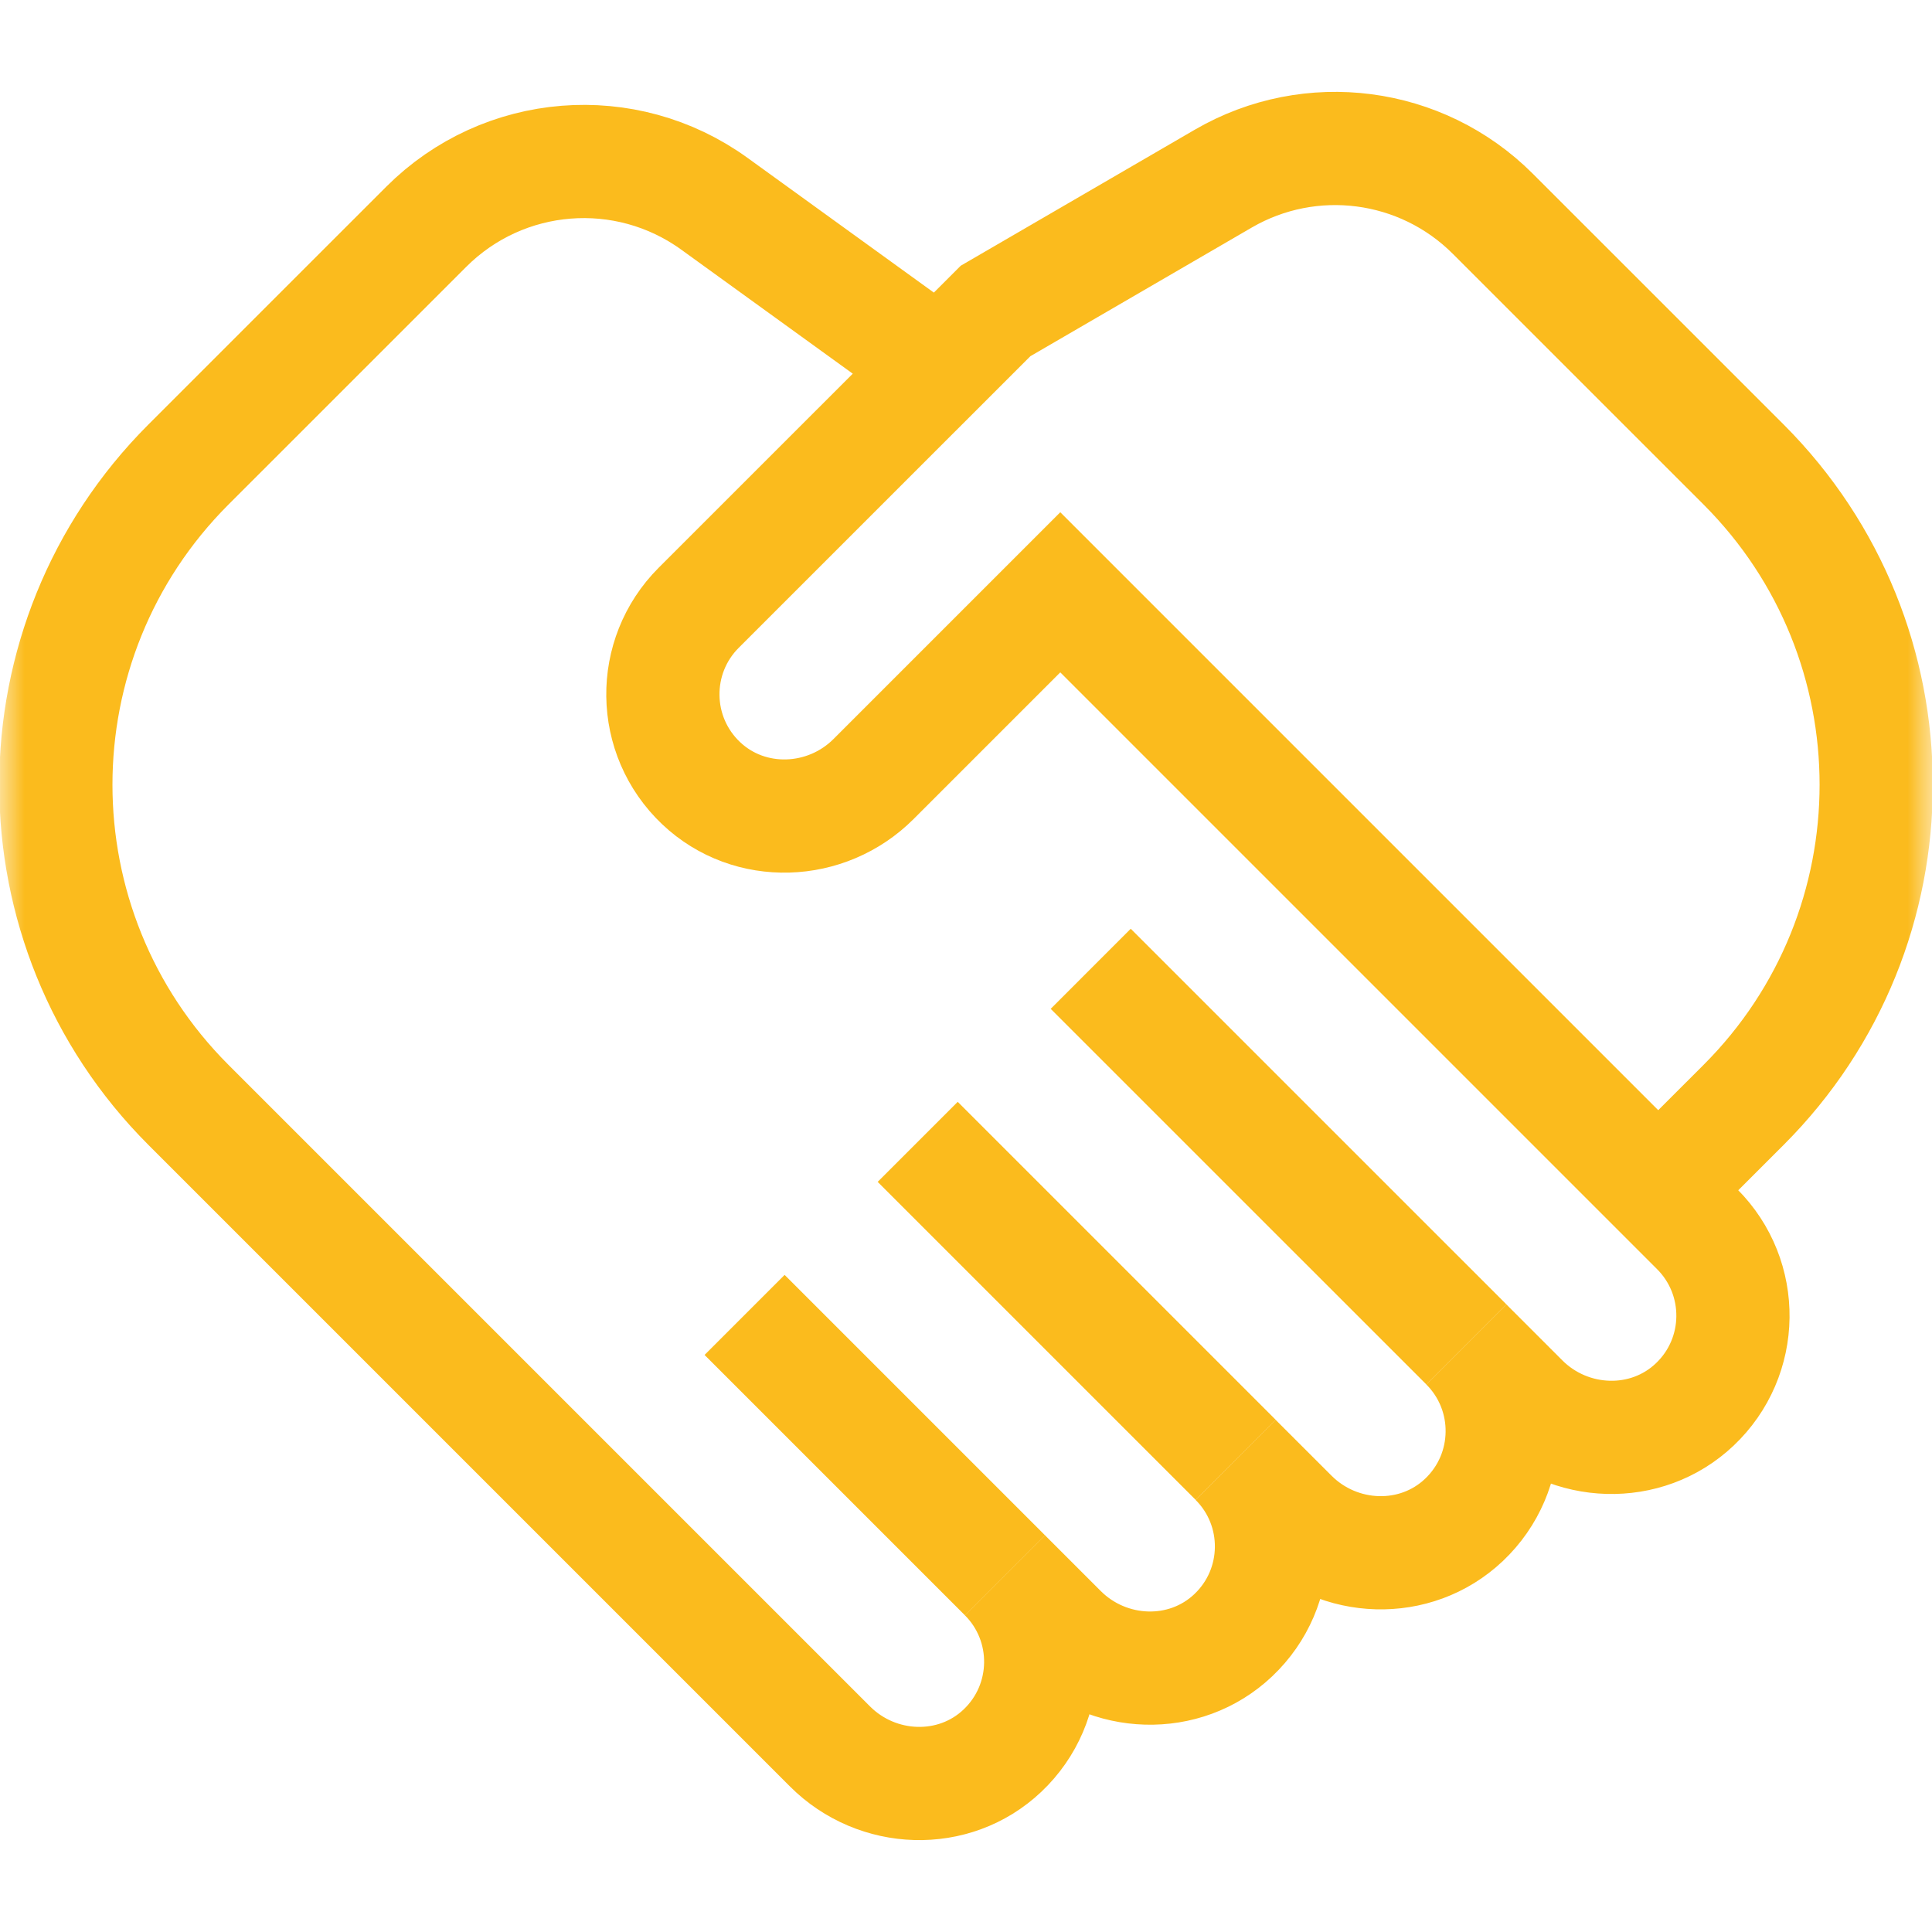 <svg width="40" height="40" viewBox="0 0 40 40" fill="none" xmlns="http://www.w3.org/2000/svg">
<mask id="mask0_628_26572" style="mask-type:luminance" maskUnits="userSpaceOnUse" x="0" y="0" width="40" height="40">
<path d="M0 0H40V40H0V0Z" fill="white"/>
</mask>
<g mask="url(#mask0_628_26572)">
<path d="M19.457 7.593L14.79 4.218C12.954 2.891 10.427 3.093 8.825 4.695L3.902 9.617C0.241 13.279 0.241 19.215 3.902 22.876L17.185 36.159C18.161 37.135 19.752 37.195 20.754 36.246C21.794 35.261 21.811 33.619 20.805 32.613L21.962 33.77C22.939 34.746 24.529 34.806 25.532 33.857C26.572 32.873 26.589 31.231 25.582 30.225L26.74 31.382C27.716 32.358 29.306 32.418 30.309 31.469C31.349 30.484 31.366 28.842 30.36 27.836L31.517 28.993C32.493 29.969 34.083 30.029 35.086 29.08C36.126 28.096 36.143 26.454 35.137 25.448L21.952 12.263L18.086 16.129C17.11 17.105 15.52 17.165 14.517 16.216C13.477 15.231 13.46 13.589 14.466 12.583L20.612 6.438L25.327 3.698C27.136 2.647 29.427 2.946 30.906 4.425L36.099 9.617C39.76 13.279 39.76 19.215 36.099 22.876L34.332 24.642" stroke="#FBBB1D" stroke-width="2.344" stroke-miterlimit="10"/>
<path d="M20.806 32.614L15.416 27.224" stroke="#FBBB1D" stroke-width="2.344" stroke-miterlimit="10"/>
<path d="M25.584 30.225L19 23.641" stroke="#FBBB1D" stroke-width="2.344" stroke-miterlimit="10"/>
<path d="M30.361 27.836L22.582 20.058" stroke="#FBBB1D" stroke-width="2.344" stroke-miterlimit="10"/>
</g>
</svg>
